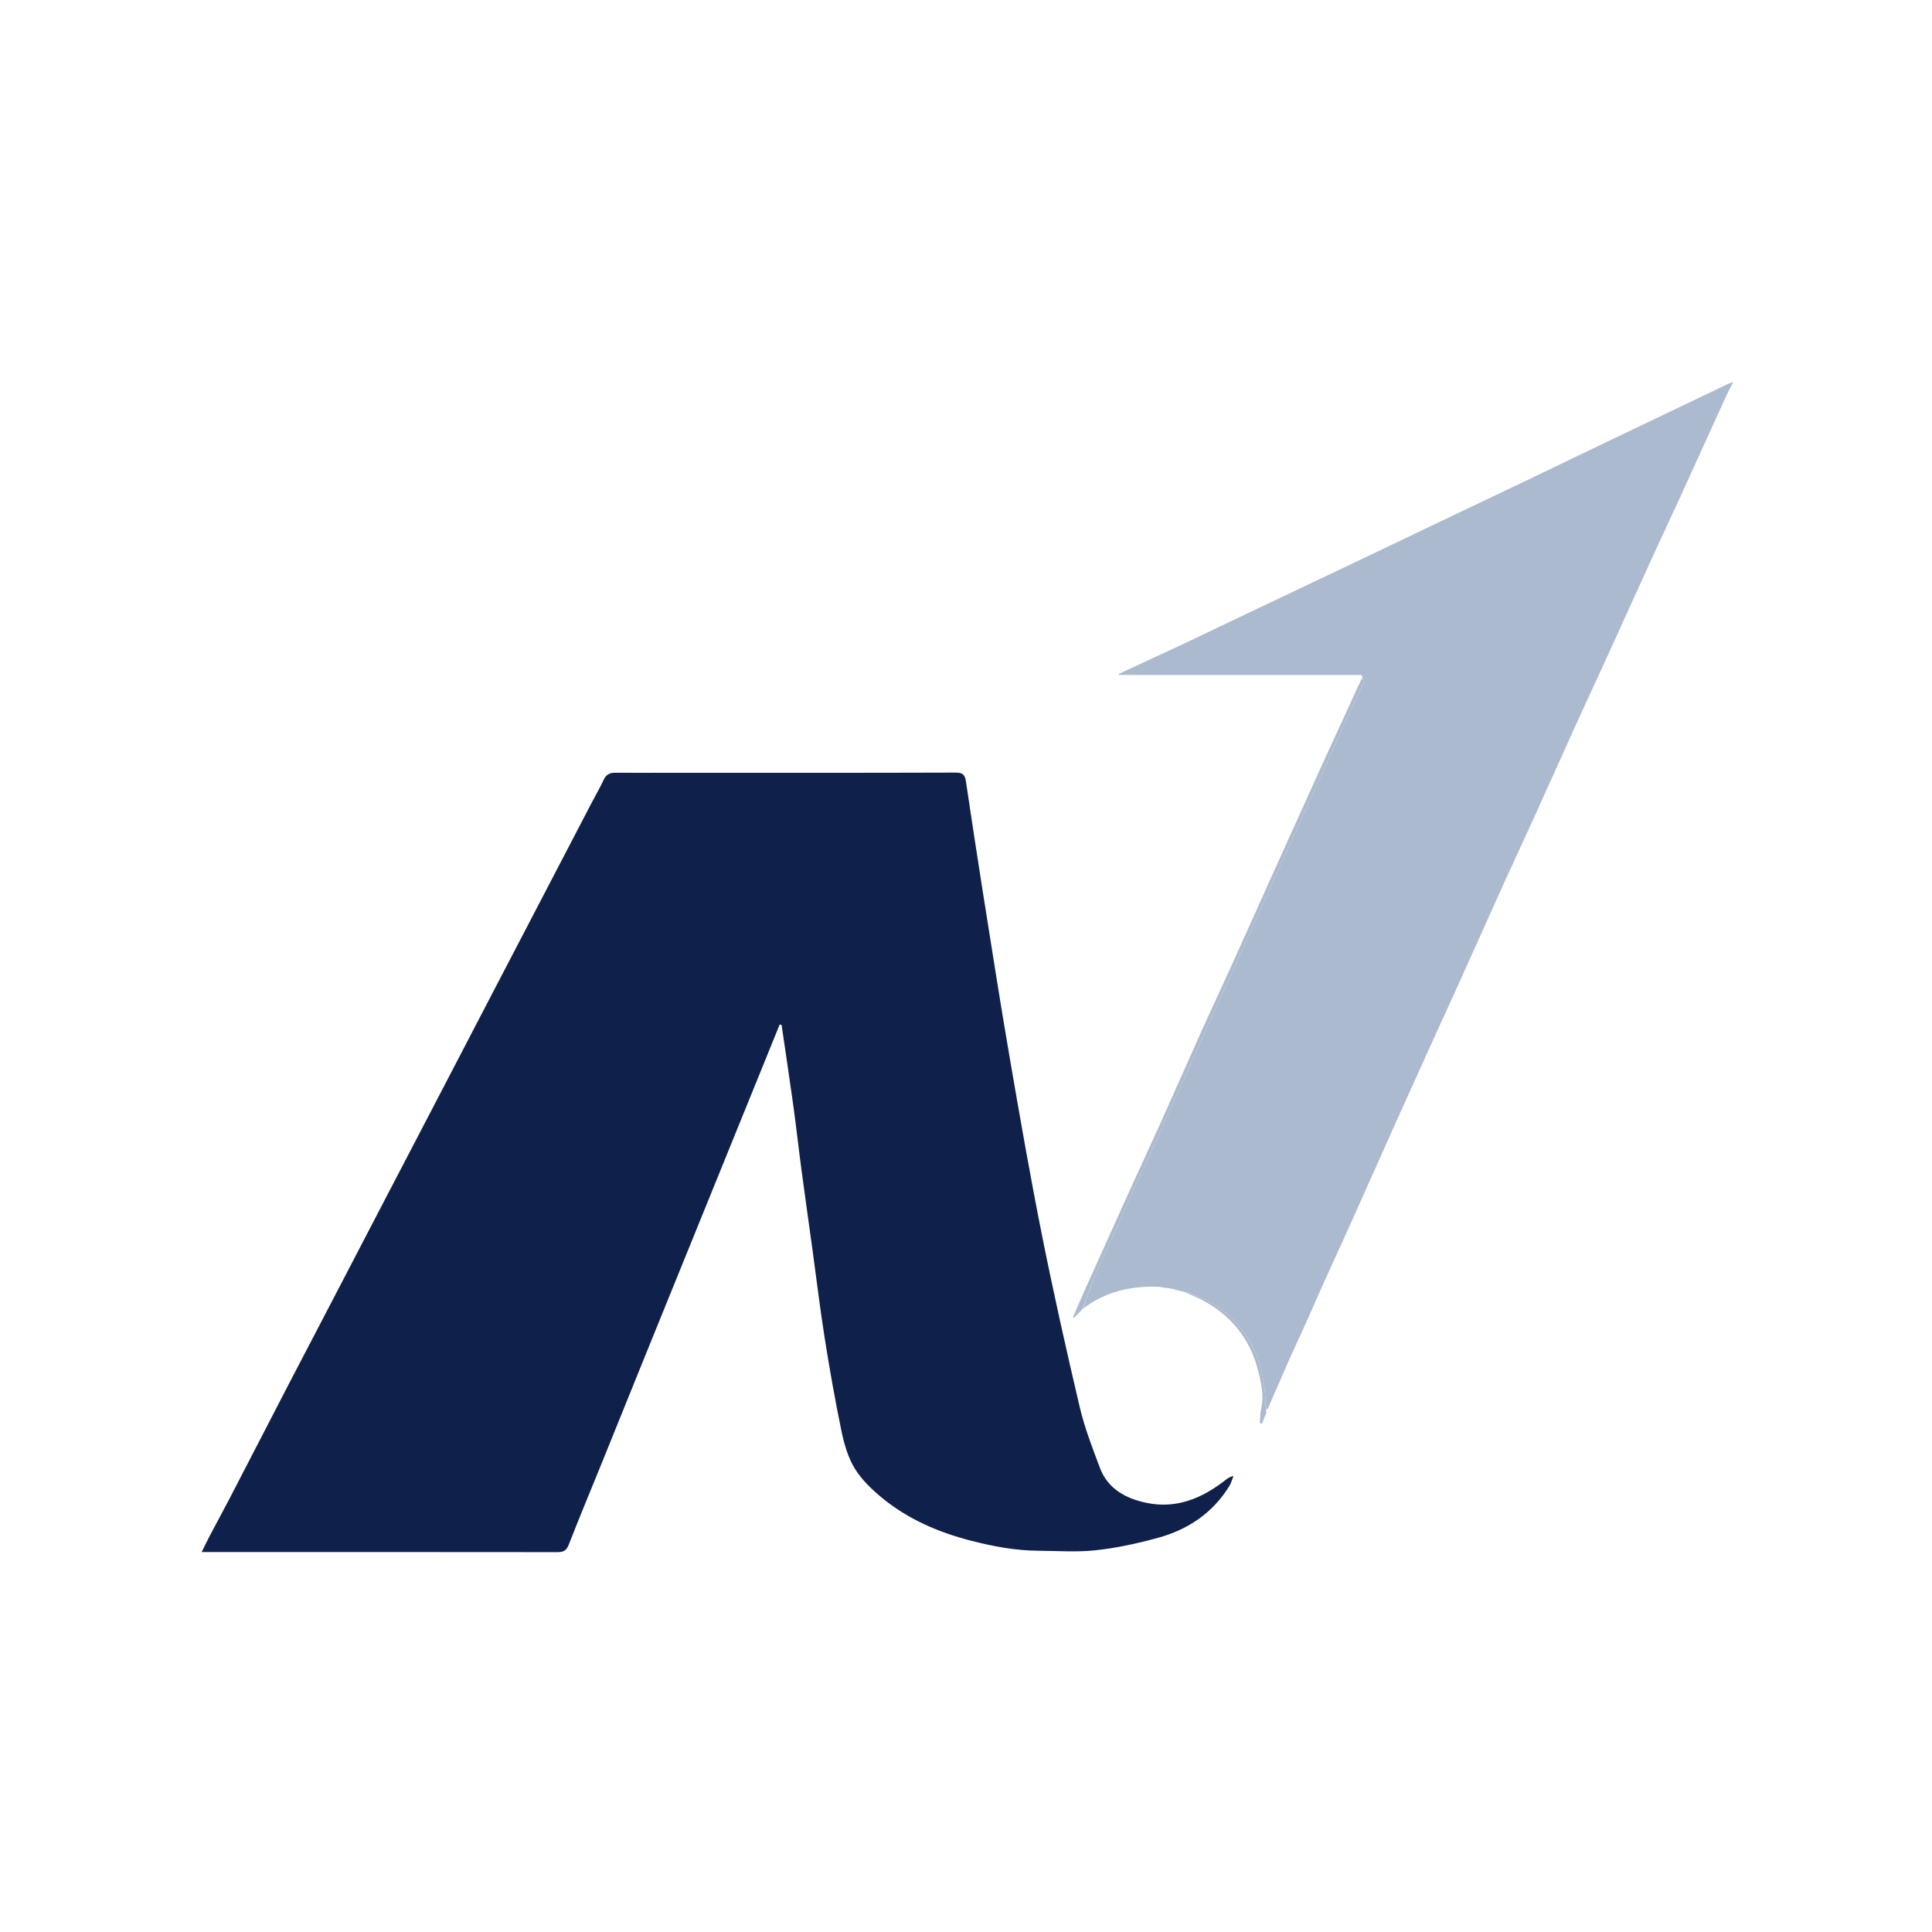 <svg version="1.1" id="Layer_1" xmlns="http://www.w3.org/2000/svg" xmlns:xlink="http://www.w3.org/1999/xlink" x="0px" y="0px"
	 width="100%" viewBox="0 0 1500 1500" enable-background="new 0 0 1500 1500" xml:space="preserve">
<path fill="transparent" opacity="1" stroke="none" 
	d="
M728,1501 
	C485.333,1501 243.167,1501 1,1501 
	C1,1001 1,501 1,1 
	C501,1 1001,1 1501,1 
	C1501,501 1501,1000.999 1501,1501 
	C1243.5,1501 986,1501 728,1501 
M983.032,1095.464 
	C983.032,1095.464 983.107,1095.049 983.784,1094.998 
	C984.201,1093.998 984.6,1092.992 985.036,1092.001 
	C987.386,1086.66 989.764,1081.331 992.099,1075.982 
	C995.442,1068.325 998.685,1060.622 1002.101,1052.998 
	C1005.901,1044.518 1009.906,1036.13 1013.716,1027.654 
	C1017.911,1018.322 1021.921,1008.907 1026.127,999.58 
	C1033.909,982.322 1041.834,965.128 1049.59,947.858 
	C1061.121,922.183 1072.518,896.448 1084.045,870.771 
	C1094.647,847.157 1105.325,823.577 1116.009,800 
	C1121.219,788.502 1126.578,777.071 1131.765,765.563 
	C1143.462,739.609 1155.042,713.602 1166.77,687.663 
	C1174.304,670.997 1182.078,654.44 1189.635,637.785 
	C1202.133,610.234 1214.51,582.629 1227.005,555.076 
	C1232.822,542.25 1238.846,529.518 1244.687,516.702 
	C1257.771,487.992 1270.76,459.239 1283.865,430.538 
	C1290.657,415.662 1297.683,400.894 1304.478,386.019 
	C1316.38,359.967 1328.17,333.863 1340.049,307.8 
	C1341.625,304.34 1343.448,300.993 1345.676,296.564 
	C1343.53,297.363 1342.507,297.658 1341.56,298.109 
	C1328.396,304.39 1315.243,310.695 1302.085,316.989 
	C1277.661,328.671 1253.229,340.333 1228.814,352.034 
	C1214.341,358.971 1199.915,366.009 1185.433,372.928 
	C1162.616,383.83 1139.763,394.656 1116.938,405.543 
	C1095.727,415.66 1074.546,425.843 1053.328,435.946 
	C1025.233,449.324 997.11,462.641 969.008,476.004 
	C952.902,483.662 936.825,491.38 920.714,499.029 
	C914.282,502.082 907.792,505.012 901.335,508.013 
	C890.411,513.092 879.493,518.184 868.573,523.271 
	C868.628,523.514 868.683,523.757 868.738,524 
	C870.488,524 872.238,524 873.988,524 
	C933.476,524 992.964,524 1052.451,524.003 
	C1053.949,524.003 1055.469,523.908 1056.932,524.148 
	C1057.338,524.214 1057.573,525.325 1057.239,526.289 
	C1054.271,532.937 1051.353,539.608 1048.325,546.228 
	C1040.715,562.863 1032.995,579.447 1025.431,596.102 
	C1012.917,623.656 1000.472,651.241 988.032,678.828 
	C977.324,702.574 966.712,726.364 955.968,750.093 
	C948.823,765.874 941.415,781.535 934.31,797.334 
	C923.031,822.414 911.967,847.591 900.695,872.674 
	C893.728,888.177 886.489,903.557 879.472,919.037 
	C867.313,945.862 855.211,972.714 843.129,999.574 
	C839.707,1007.181 836.439,1014.858 833.101,1022.502 
	C833.335,1022.713 833.57,1022.924 833.804,1023.135 
	C835.973,1021.061 838.141,1018.986 840.948,1016.542 
	C858.522,1002.372 878.98,998.129 901.201,999.69 
	C901.8,999.738 902.4,999.786 903.816,999.98 
	C905.196,1000.025 906.577,1000.069 908.201,1000.69 
	C908.8,1000.738 909.4,1000.786 910.644,1000.982 
	C911.081,1001.026 911.519,1001.07 912.201,1001.69 
	C912.8,1001.738 913.4,1001.786 914.644,1001.982 
	C915.081,1002.026 915.519,1002.07 916.201,1002.69 
	C916.8,1002.738 917.4,1002.786 918.644,1002.982 
	C919.081,1003.026 919.519,1003.07 920.292,1003.763 
	C924.462,1005.5 928.785,1006.942 932.776,1009.021 
	C955.563,1020.887 970.493,1039.288 976.823,1064.159 
	C979.299,1073.891 981.462,1083.899 979.085,1094.189 
	C978.29,1097.63 978.431,1101.287 978.145,1104.846 
	C978.705,1104.994 979.266,1105.141 979.827,1105.289 
	C980.899,1102.564 981.971,1099.839 983.556,1096.925 
	C983.385,1096.578 983.214,1096.232 983.032,1095.464 
M501.854,1050.358 
	C536.349,965.387 570.845,880.416 605.34,795.446 
	C605.832,795.55 606.323,795.654 606.815,795.758 
	C609.875,816.69 613.062,837.604 615.954,858.559 
	C618.219,874.967 620.019,891.44 622.207,907.86 
	C625.028,929.038 628.043,950.189 630.951,971.355 
	C634.039,993.84 636.715,1016.39 640.276,1038.799 
	C644.098,1062.855 648.289,1086.875 653.237,1110.72 
	C655.334,1120.824 658.272,1131.356 663.561,1140.026 
	C668.956,1148.869 676.996,1156.532 685.127,1163.186 
	C705.109,1179.538 728.422,1189.558 753.301,1196.04 
	C770.688,1200.57 788.278,1203.87 806.313,1204 
	C821.237,1204.108 836.301,1205.214 851.05,1203.588 
	C867.275,1201.798 883.449,1198.254 899.217,1193.918 
	C922.361,1187.554 941.459,1174.743 954.368,1153.909 
	C955.873,1151.481 956.612,1148.579 957.706,1145.897 
	C954.86,1146.535 953.035,1147.857 951.259,1149.241 
	C933.242,1163.293 913.365,1171.668 890.161,1166.817 
	C874.14,1163.468 860.13,1156.05 853.948,1139.569 
	C848.178,1124.185 842.137,1108.731 838.385,1092.797 
	C827.93,1048.392 817.946,1003.852 809.01,959.12 
	C799.854,913.284 791.84,867.212 783.919,821.141 
	C776.507,778.03 769.785,734.799 762.924,691.594 
	C758.429,663.287 754.177,634.94 749.943,606.593 
	C749.231,601.825 747.636,599.821 742.126,599.84 
	C671.303,600.082 600.479,600 529.656,600 
	C512.325,600 494.994,600.077 477.664,599.948 
	C473.313,599.915 470.565,601.393 468.675,605.478 
	C465.886,611.507 462.502,617.258 459.426,623.156 
	C446.961,647.047 434.519,670.951 422.065,694.848 
	C409.843,718.302 397.609,741.75 385.393,765.208 
	C368.568,797.519 351.762,829.84 334.933,862.149 
	C322.792,885.458 310.619,908.75 298.474,932.057 
	C285.945,956.102 273.44,980.16 260.909,1004.205 
	C248.764,1027.512 236.556,1050.786 224.454,1074.116 
	C209.132,1103.652 193.921,1133.245 178.596,1162.78 
	C173.466,1172.667 168.104,1182.434 162.91,1192.288 
	C160.862,1196.174 158.985,1200.151 156.576,1205 
	C164.11,1205 170.41,1205 176.71,1205 
	C262.032,1205 347.353,1204.972 432.674,1205.077 
	C437.207,1205.083 439.704,1204.095 441.54,1199.383 
	C450.103,1177.402 459.222,1155.637 468.085,1133.771 
	C479.256,1106.209 490.37,1078.624 501.854,1050.358 
z"/>
<path fill="#0F214A" opacity="1" stroke="none" 
	d="
M501.681,1050.703 
	C490.37,1078.624 479.256,1106.209 468.085,1133.771 
	C459.222,1155.637 450.103,1177.402 441.54,1199.383 
	C439.704,1204.095 437.207,1205.083 432.674,1205.077 
	C347.353,1204.972 262.032,1205 176.71,1205 
	C170.41,1205 164.11,1205 156.576,1205 
	C158.985,1200.151 160.862,1196.174 162.91,1192.288 
	C168.104,1182.434 173.466,1172.667 178.596,1162.78 
	C193.921,1133.245 209.132,1103.652 224.454,1074.116 
	C236.556,1050.786 248.764,1027.512 260.909,1004.205 
	C273.44,980.16 285.945,956.102 298.474,932.057 
	C310.619,908.75 322.792,885.458 334.933,862.149 
	C351.762,829.84 368.568,797.519 385.393,765.208 
	C397.609,741.75 409.843,718.302 422.065,694.848 
	C434.519,670.951 446.961,647.047 459.426,623.156 
	C462.502,617.258 465.886,611.507 468.675,605.478 
	C470.565,601.393 473.313,599.915 477.664,599.948 
	C494.994,600.077 512.325,600 529.656,600 
	C600.479,600 671.303,600.082 742.126,599.84 
	C747.636,599.821 749.231,601.825 749.943,606.593 
	C754.177,634.94 758.429,663.287 762.924,691.594 
	C769.785,734.799 776.507,778.03 783.919,821.141 
	C791.84,867.212 799.854,913.284 809.01,959.12 
	C817.946,1003.852 827.93,1048.392 838.385,1092.797 
	C842.137,1108.731 848.178,1124.185 853.948,1139.569 
	C860.13,1156.05 874.14,1163.468 890.161,1166.817 
	C913.365,1171.668 933.242,1163.293 951.259,1149.241 
	C953.035,1147.857 954.86,1146.535 957.706,1145.897 
	C956.612,1148.579 955.873,1151.481 954.368,1153.909 
	C941.459,1174.743 922.361,1187.554 899.217,1193.918 
	C883.449,1198.254 867.275,1201.798 851.05,1203.588 
	C836.301,1205.214 821.237,1204.108 806.313,1204 
	C788.278,1203.87 770.688,1200.57 753.301,1196.04 
	C728.422,1189.558 705.109,1179.538 685.127,1163.186 
	C676.996,1156.532 668.956,1148.869 663.561,1140.026 
	C658.272,1131.356 655.334,1120.824 653.237,1110.72 
	C648.289,1086.875 644.098,1062.855 640.276,1038.799 
	C636.715,1016.39 634.039,993.84 630.951,971.355 
	C628.043,950.189 625.028,929.038 622.207,907.86 
	C620.019,891.44 618.219,874.967 615.954,858.559 
	C613.062,837.604 609.875,816.69 606.815,795.758 
	C606.323,795.654 605.832,795.55 605.34,795.446 
	C570.845,880.416 536.349,965.387 501.681,1050.703 
z"/>
<path fill="#ABBACF" opacity="1" stroke="none" 
	d="
M1057.887,525.956 
	C1057.573,525.325 1057.338,524.214 1056.932,524.148 
	C1055.469,523.908 1053.949,524.003 1052.451,524.003 
	C992.964,524 933.476,524 873.988,524 
	C872.238,524 870.488,524 868.738,524 
	C868.683,523.757 868.628,523.514 868.573,523.271 
	C879.493,518.184 890.411,513.092 901.335,508.013 
	C907.792,505.012 914.282,502.082 920.714,499.029 
	C936.825,491.38 952.902,483.662 969.008,476.004 
	C997.11,462.641 1025.233,449.324 1053.328,435.946 
	C1074.546,425.843 1095.727,415.66 1116.938,405.543 
	C1139.763,394.656 1162.616,383.83 1185.433,372.928 
	C1199.915,366.009 1214.341,358.971 1228.814,352.034 
	C1253.229,340.333 1277.661,328.671 1302.085,316.989 
	C1315.243,310.695 1328.396,304.39 1341.56,298.109 
	C1342.507,297.658 1343.53,297.363 1345.676,296.564 
	C1343.448,300.993 1341.625,304.34 1340.049,307.8 
	C1328.17,333.863 1316.38,359.967 1304.478,386.019 
	C1297.683,400.894 1290.657,415.662 1283.865,430.538 
	C1270.76,459.239 1257.771,487.992 1244.687,516.702 
	C1238.846,529.518 1232.822,542.25 1227.005,555.076 
	C1214.51,582.629 1202.133,610.234 1189.635,637.785 
	C1182.078,654.44 1174.304,670.997 1166.77,687.663 
	C1155.042,713.602 1143.462,739.609 1131.765,765.563 
	C1126.578,777.071 1121.219,788.502 1116.009,800 
	C1105.325,823.577 1094.647,847.157 1084.045,870.771 
	C1072.518,896.448 1061.121,922.183 1049.59,947.858 
	C1041.834,965.128 1033.909,982.322 1026.127,999.58 
	C1021.921,1008.907 1017.911,1018.322 1013.716,1027.654 
	C1009.906,1036.13 1005.901,1044.518 1002.101,1052.998 
	C998.685,1060.622 995.442,1068.325 992.099,1075.982 
	C989.764,1081.331 987.386,1086.66 985.036,1092.001 
	C984.6,1092.992 984.201,1093.998 983.212,1094.736 
	C982.451,1089.568 982.504,1084.637 982.033,1079.758 
	C979.076,1049.126 965.009,1025.299 938.056,1009.88 
	C932.538,1006.724 926.016,1005.323 919.957,1003.113 
	C919.519,1003.07 919.081,1003.026 918.252,1002.661 
	C917.226,1002.265 916.591,1002.189 915.957,1002.113 
	C915.519,1002.07 915.081,1002.026 914.252,1001.661 
	C913.226,1001.265 912.591,1001.189 911.957,1001.113 
	C911.519,1001.07 911.081,1001.026 910.252,1000.661 
	C909.226,1000.265 908.591,1000.189 907.957,1000.113 
	C906.577,1000.069 905.196,1000.025 903.339,999.661 
	C902.226,999.265 901.591,999.189 900.957,999.113 
	C878.98,998.129 858.522,1002.372 840.583,1016.28 
	C844.138,1006.049 847.878,996.003 852.035,986.133 
	C855.372,978.207 859.284,970.525 862.816,962.678 
	C868.591,949.844 874.222,936.945 879.997,924.111 
	C883.528,916.264 887.281,908.516 890.819,900.672 
	C896.468,888.149 901.986,875.567 907.628,863.041 
	C911.3,854.89 915.15,846.819 918.823,838.667 
	C924.466,826.142 929.989,813.562 935.631,801.036 
	C939.304,792.885 943.152,784.813 946.824,776.661 
	C952.468,764.136 957.992,751.557 963.635,739.031 
	C967.307,730.88 971.16,722.81 974.825,714.655 
	C980.595,701.819 986.233,688.923 992.008,676.089 
	C995.54,668.242 999.262,660.482 1002.83,652.651 
	C1007.5,642.403 1012.085,632.117 1016.738,621.862 
	C1020.431,613.72 1024.208,605.616 1027.882,597.465 
	C1033.941,584.028 1039.883,570.538 1045.997,557.126 
	C1050.051,548.234 1054.406,539.478 1058.388,530.555 
	C1058.931,529.339 1058.088,527.505 1057.887,525.956 
z"/>
<path fill="#ABBACF" opacity="1" stroke="none" 
	d="
M1057.563,526.123 
	C1058.088,527.505 1058.931,529.339 1058.388,530.555 
	C1054.406,539.478 1050.051,548.234 1045.997,557.126 
	C1039.883,570.538 1033.941,584.028 1027.882,597.465 
	C1024.208,605.616 1020.431,613.72 1016.738,621.862 
	C1012.085,632.117 1007.5,642.403 1002.83,652.651 
	C999.262,660.482 995.54,668.242 992.008,676.089 
	C986.233,688.923 980.595,701.819 974.825,714.655 
	C971.16,722.81 967.307,730.88 963.635,739.031 
	C957.992,751.557 952.468,764.136 946.824,776.661 
	C943.152,784.813 939.304,792.885 935.631,801.036 
	C929.989,813.562 924.466,826.142 918.823,838.667 
	C915.15,846.819 911.3,854.89 907.628,863.041 
	C901.986,875.567 896.468,888.149 890.819,900.672 
	C887.281,908.516 883.528,916.264 879.997,924.111 
	C874.222,936.945 868.591,949.844 862.816,962.678 
	C859.284,970.525 855.372,978.207 852.035,986.133 
	C847.878,996.003 844.138,1006.049 840.264,1016.465 
	C838.141,1018.986 835.973,1021.061 833.804,1023.135 
	C833.57,1022.924 833.335,1022.713 833.101,1022.502 
	C836.439,1014.858 839.707,1007.181 843.129,999.574 
	C855.211,972.714 867.313,945.862 879.472,919.037 
	C886.489,903.557 893.728,888.177 900.695,872.674 
	C911.967,847.591 923.031,822.414 934.31,797.334 
	C941.415,781.535 948.823,765.874 955.968,750.093 
	C966.712,726.364 977.324,702.574 988.032,678.828 
	C1000.472,651.241 1012.917,623.656 1025.431,596.102 
	C1032.995,579.447 1040.715,562.863 1048.325,546.228 
	C1051.353,539.608 1054.271,532.937 1057.563,526.123 
z"/>
<path fill="#ABBACF" opacity="1" stroke="none" 
	d="
M920.125,1003.438 
	C926.016,1005.323 932.538,1006.724 938.056,1009.88 
	C965.009,1025.299 979.076,1049.126 982.033,1079.758 
	C982.504,1084.637 982.451,1089.568 982.873,1094.762 
	C983.107,1095.049 983.032,1095.464 983.027,1095.982 
	C983.028,1096.704 983.036,1096.909 983.043,1097.114 
	C981.971,1099.839 980.899,1102.564 979.827,1105.289 
	C979.266,1105.141 978.705,1104.994 978.145,1104.846 
	C978.431,1101.287 978.29,1097.63 979.085,1094.189 
	C981.462,1083.899 979.299,1073.891 976.823,1064.159 
	C970.493,1039.288 955.563,1020.887 932.776,1009.021 
	C928.785,1006.942 924.462,1005.5 920.125,1003.438 
z"/>
<path fill="#ABBACF" opacity="1" stroke="none" 
	d="
M901.079,999.402 
	C901.591,999.189 902.226,999.265 902.93,999.587 
	C902.4,999.786 901.8,999.738 901.079,999.402 
z"/>
<path fill="#ABBACF" opacity="1" stroke="none" 
	d="
M908.079,1000.402 
	C908.591,1000.189 909.226,1000.265 909.93,1000.587 
	C909.4,1000.786 908.8,1000.738 908.079,1000.402 
z"/>
<path fill="#ABBACF" opacity="1" stroke="none" 
	d="
M912.079,1001.402 
	C912.591,1001.189 913.226,1001.265 913.93,1001.587 
	C913.4,1001.786 912.8,1001.738 912.079,1001.402 
z"/>
<path fill="#ABBACF" opacity="1" stroke="none" 
	d="
M916.079,1002.402 
	C916.591,1002.189 917.226,1002.265 917.93,1002.587 
	C917.4,1002.786 916.8,1002.738 916.079,1002.402 
z"/>
<path fill="#ABBACF" opacity="1" stroke="none" 
	d="
M983.299,1097.019 
	C983.036,1096.909 983.028,1096.704 983.032,1096.193 
	C983.214,1096.232 983.385,1096.578 983.299,1097.019 
z"/>
</svg>
